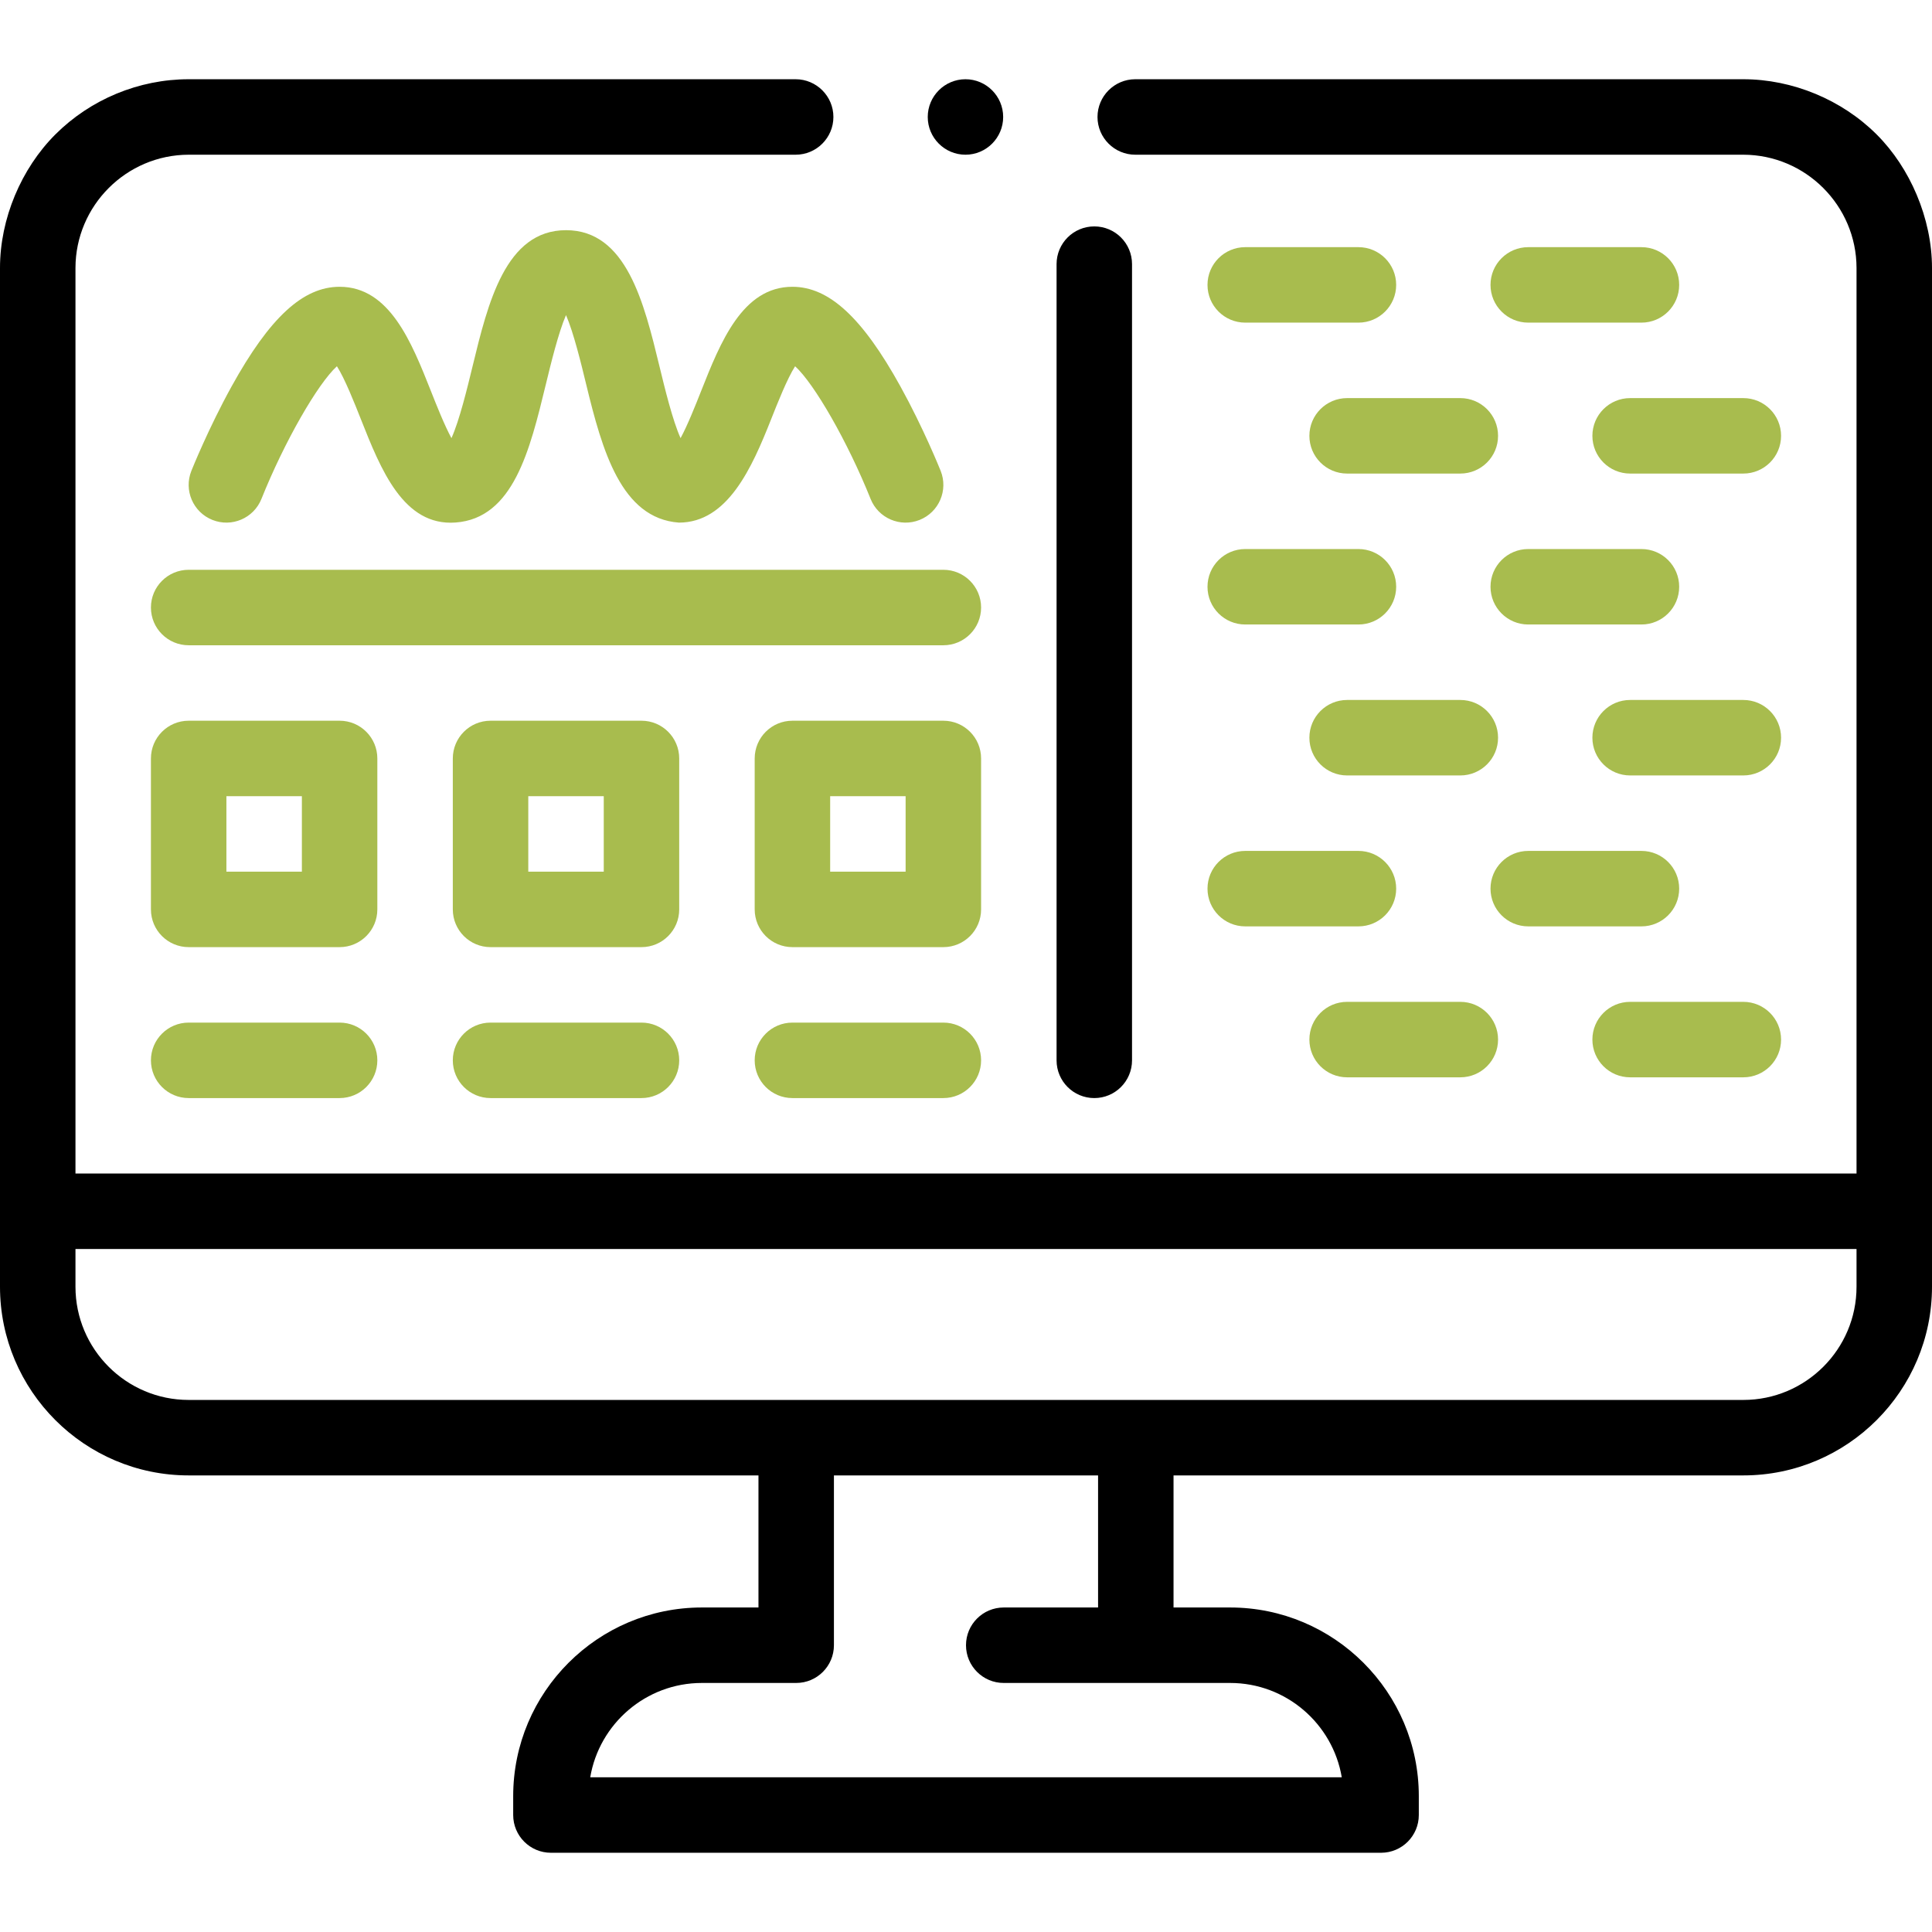 <?xml version="1.0" encoding="UTF-8"?>
<svg xmlns="http://www.w3.org/2000/svg" width="155" height="155" viewBox="0 0 155 155" fill="none">
  <g clip-path="url(#clip0_64_19462)">
    <path d="M153.77 15.62C153.006 13.809 151.912 12.139 150.565 10.793C147.772 7.999 143.807 6.357 139.863 6.357H91.08C89.409 6.357 88.05 7.717 88.05 9.385C88.05 11.053 89.409 12.412 91.08 12.412H139.863C144.861 12.421 148.936 16.496 148.945 21.494V94.15H6.055V21.494C6.064 16.496 10.139 12.421 15.137 12.412H63.835C65.503 12.412 66.862 11.053 66.862 9.385C66.862 7.717 65.503 6.357 63.835 6.357C63.835 6.357 15.172 6.357 15.137 6.357C11.139 6.357 7.26 7.968 4.435 10.792C1.705 13.523 0 17.543 0 21.494V103.232C0 111.579 6.79 118.369 15.137 118.369H60.85V128.965H56.309C47.962 128.965 41.172 135.755 41.172 144.102V145.615C41.172 147.287 42.527 148.643 44.199 148.643H110.801C112.472 148.643 113.828 147.287 113.828 145.615V144.102C113.828 135.755 107.038 128.965 98.691 128.965H94.15V118.369H139.863C148.21 118.369 155 111.579 155 103.232C155 103.232 155 21.617 155 21.494C155 19.52 154.562 17.494 153.77 15.62ZM88.096 128.965H80.527C78.856 128.965 77.5 130.32 77.5 131.992C77.5 133.664 78.856 135.02 80.527 135.02H98.691C103.184 135.02 106.925 138.298 107.647 142.588H47.353C48.076 138.298 51.817 135.02 56.309 135.02H63.877C65.549 135.02 66.904 133.664 66.904 131.992V118.369H88.096V128.965ZM148.945 103.232C148.945 108.24 144.871 112.314 139.863 112.314H15.137C10.129 112.314 6.055 108.24 6.055 103.232V100.205H148.945V103.232Z" fill="black"></path>
    <path d="M77.458 12.412C79.126 12.412 80.482 11.053 80.482 9.385C80.482 7.717 79.126 6.357 77.458 6.357C75.787 6.357 74.431 7.717 74.431 9.385C74.431 11.053 75.787 12.412 77.458 12.412Z" fill="black"></path>
    <path d="M27.246 82.041H15.137C13.465 82.041 12.109 83.396 12.109 85.068C12.109 86.74 13.465 88.096 15.137 88.096H27.246C28.918 88.096 30.273 86.74 30.273 85.068C30.273 83.396 28.918 82.041 27.246 82.041Z" fill="#A8BC4E"></path>
    <path d="M51.465 82.041H39.355C37.684 82.041 36.328 83.396 36.328 85.068C36.328 86.74 37.684 88.096 39.355 88.096H51.465C53.137 88.096 54.492 86.74 54.492 85.068C54.492 83.396 53.137 82.041 51.465 82.041Z" fill="#A8BC4E"></path>
    <path d="M75.684 82.041H63.574C61.902 82.041 60.547 83.396 60.547 85.068C60.547 86.74 61.902 88.096 63.574 88.096H75.684C77.356 88.096 78.711 86.74 78.711 85.068C78.711 83.396 77.356 82.041 75.684 82.041Z" fill="#A8BC4E"></path>
    <path d="M30.273 60.85C30.273 59.178 28.918 57.822 27.246 57.822H15.137C13.465 57.822 12.109 59.178 12.109 60.85V72.959C12.109 74.631 13.465 75.986 15.137 75.986H27.246C28.918 75.986 30.273 74.631 30.273 72.959V60.85ZM24.219 69.932H18.164V63.877H24.219V69.932Z" fill="#A8BC4E"></path>
    <path d="M54.492 60.85C54.492 59.178 53.137 57.822 51.465 57.822H39.355C37.684 57.822 36.328 59.178 36.328 60.85V72.959C36.328 74.631 37.684 75.986 39.355 75.986H51.465C53.137 75.986 54.492 74.631 54.492 72.959V60.85ZM48.438 69.932H42.383V63.877H48.438V69.932Z" fill="#A8BC4E"></path>
    <path d="M78.711 60.85C78.711 59.178 77.356 57.822 75.684 57.822H63.574C61.902 57.822 60.547 59.178 60.547 60.85V72.959C60.547 74.631 61.902 75.986 63.574 75.986H75.684C77.356 75.986 78.711 74.631 78.711 72.959V60.85ZM72.656 69.932H66.602V63.877H72.656V69.932Z" fill="#A8BC4E"></path>
    <path d="M75.684 45.713H15.137C13.465 45.713 12.109 47.068 12.109 48.74C12.109 50.412 13.465 51.768 15.137 51.768H75.684C77.356 51.768 78.711 50.412 78.711 48.74C78.711 47.068 77.356 45.713 75.684 45.713Z" fill="#A8BC4E"></path>
    <path d="M87.793 88.096C89.465 88.096 90.82 86.74 90.82 85.068V21.191C90.82 19.519 89.465 18.164 87.793 18.164C86.121 18.164 84.766 19.519 84.766 21.191V85.068C84.766 86.74 86.121 88.096 87.793 88.096Z" fill="black"></path>
    <path d="M117.158 31.939H108.076C106.404 31.939 105.049 33.294 105.049 34.966C105.049 36.638 106.404 37.993 108.076 37.993H117.158C118.83 37.993 120.186 36.638 120.186 34.966C120.186 33.294 118.83 31.939 117.158 31.939Z" fill="#A8BC4E"></path>
    <path d="M139.863 31.939H130.781C129.11 31.939 127.754 33.294 127.754 34.966C127.754 36.638 129.11 37.993 130.781 37.993H139.863C141.535 37.993 142.891 36.638 142.891 34.966C142.891 33.294 141.535 31.939 139.863 31.939Z" fill="#A8BC4E"></path>
    <path d="M131.689 19.829H122.607C120.936 19.829 119.58 21.184 119.58 22.856C119.58 24.528 120.936 25.884 122.607 25.884H131.689C133.361 25.884 134.717 24.528 134.717 22.856C134.717 21.184 133.361 19.829 131.689 19.829Z" fill="#A8BC4E"></path>
    <path d="M108.984 19.829H99.902C98.231 19.829 96.875 21.184 96.875 22.856C96.875 24.528 98.231 25.884 99.902 25.884H108.984C110.656 25.884 112.012 24.528 112.012 22.856C112.012 21.184 110.656 19.829 108.984 19.829Z" fill="#A8BC4E"></path>
    <path d="M139.863 56.157H130.781C129.11 56.157 127.754 57.513 127.754 59.185C127.754 60.857 129.11 62.212 130.781 62.212H139.863C141.535 62.212 142.891 60.857 142.891 59.185C142.891 57.513 141.535 56.157 139.863 56.157Z" fill="#A8BC4E"></path>
    <path d="M117.158 56.157H108.076C106.404 56.157 105.049 57.513 105.049 59.185C105.049 60.857 106.404 62.212 108.076 62.212H117.158C118.83 62.212 120.186 60.857 120.186 59.185C120.186 57.513 118.83 56.157 117.158 56.157Z" fill="#A8BC4E"></path>
    <path d="M122.607 50.102H131.689C133.361 50.102 134.717 48.747 134.717 47.075C134.717 45.403 133.361 44.048 131.689 44.048H122.607C120.936 44.048 119.58 45.403 119.58 47.075C119.58 48.747 120.936 50.102 122.607 50.102Z" fill="#A8BC4E"></path>
    <path d="M99.902 50.102H108.984C110.656 50.102 112.012 48.747 112.012 47.075C112.012 45.403 110.656 44.048 108.984 44.048H99.902C98.231 44.048 96.875 45.403 96.875 47.075C96.875 48.747 98.231 50.102 99.902 50.102Z" fill="#A8BC4E"></path>
    <path d="M105.049 83.403C105.049 85.075 106.404 86.431 108.076 86.431H117.158C118.83 86.431 120.186 85.075 120.186 83.403C120.186 81.731 118.83 80.376 117.158 80.376H108.076C106.404 80.376 105.049 81.731 105.049 83.403Z" fill="#A8BC4E"></path>
    <path d="M130.781 86.431H139.863C141.535 86.431 142.891 85.075 142.891 83.403C142.891 81.731 141.535 80.376 139.863 80.376H130.781C129.11 80.376 127.754 81.731 127.754 83.403C127.754 85.075 129.11 86.431 130.781 86.431Z" fill="#A8BC4E"></path>
    <path d="M99.902 74.321H108.984C110.656 74.321 112.012 72.966 112.012 71.294C112.012 69.622 110.656 68.267 108.984 68.267H99.902C98.231 68.267 96.875 69.622 96.875 71.294C96.875 72.966 98.231 74.321 99.902 74.321Z" fill="#A8BC4E"></path>
    <path d="M122.607 74.321H131.689C133.361 74.321 134.717 72.966 134.717 71.294C134.717 69.622 133.361 68.267 131.689 68.267H122.607C120.936 68.267 119.58 69.622 119.58 71.294C119.58 72.966 120.936 74.321 122.607 74.321Z" fill="#A8BC4E"></path>
    <path d="M75.467 37.777C75.412 37.639 74.089 34.347 72.241 31.004C69.184 25.474 66.51 23.008 63.574 23.008C59.561 23.008 57.796 27.466 56.239 31.398C55.805 32.495 55.164 34.114 54.601 35.151C53.962 33.736 53.329 31.13 52.914 29.416C51.669 24.284 50.257 18.467 45.41 18.467C40.562 18.467 39.151 24.284 37.906 29.416C37.49 31.13 36.858 33.736 36.219 35.151C35.656 34.114 35.015 32.495 34.581 31.398C33.024 27.466 31.259 23.008 27.246 23.008C24.309 23.008 21.636 25.474 18.579 31.004C16.731 34.347 15.408 37.639 15.353 37.777C14.732 39.329 15.487 41.09 17.039 41.711C18.591 42.333 20.353 41.578 20.975 40.026C22.814 35.435 25.492 30.784 27.03 29.384C27.657 30.359 28.443 32.344 28.951 33.627C30.547 37.657 32.36 42.228 36.547 41.921C41.185 41.584 42.509 36.124 43.79 30.844C44.192 29.19 44.799 26.686 45.41 25.28C46.021 26.687 46.629 29.19 47.03 30.844C48.311 36.124 49.832 41.591 54.469 41.928C58.383 41.928 60.325 37.529 61.869 33.627C62.377 32.344 63.163 30.359 63.79 29.384C65.328 30.784 68.007 35.435 69.845 40.025C70.466 41.578 72.228 42.333 73.78 41.712C75.332 41.091 76.088 39.33 75.467 37.777Z" fill="#A8BC4E"></path>
  </g>
  <defs>
    <clipPath id="clip0_64_19462">
      <rect width="155" height="155" fill="white"></rect>
    </clipPath>
  </defs>
</svg>

